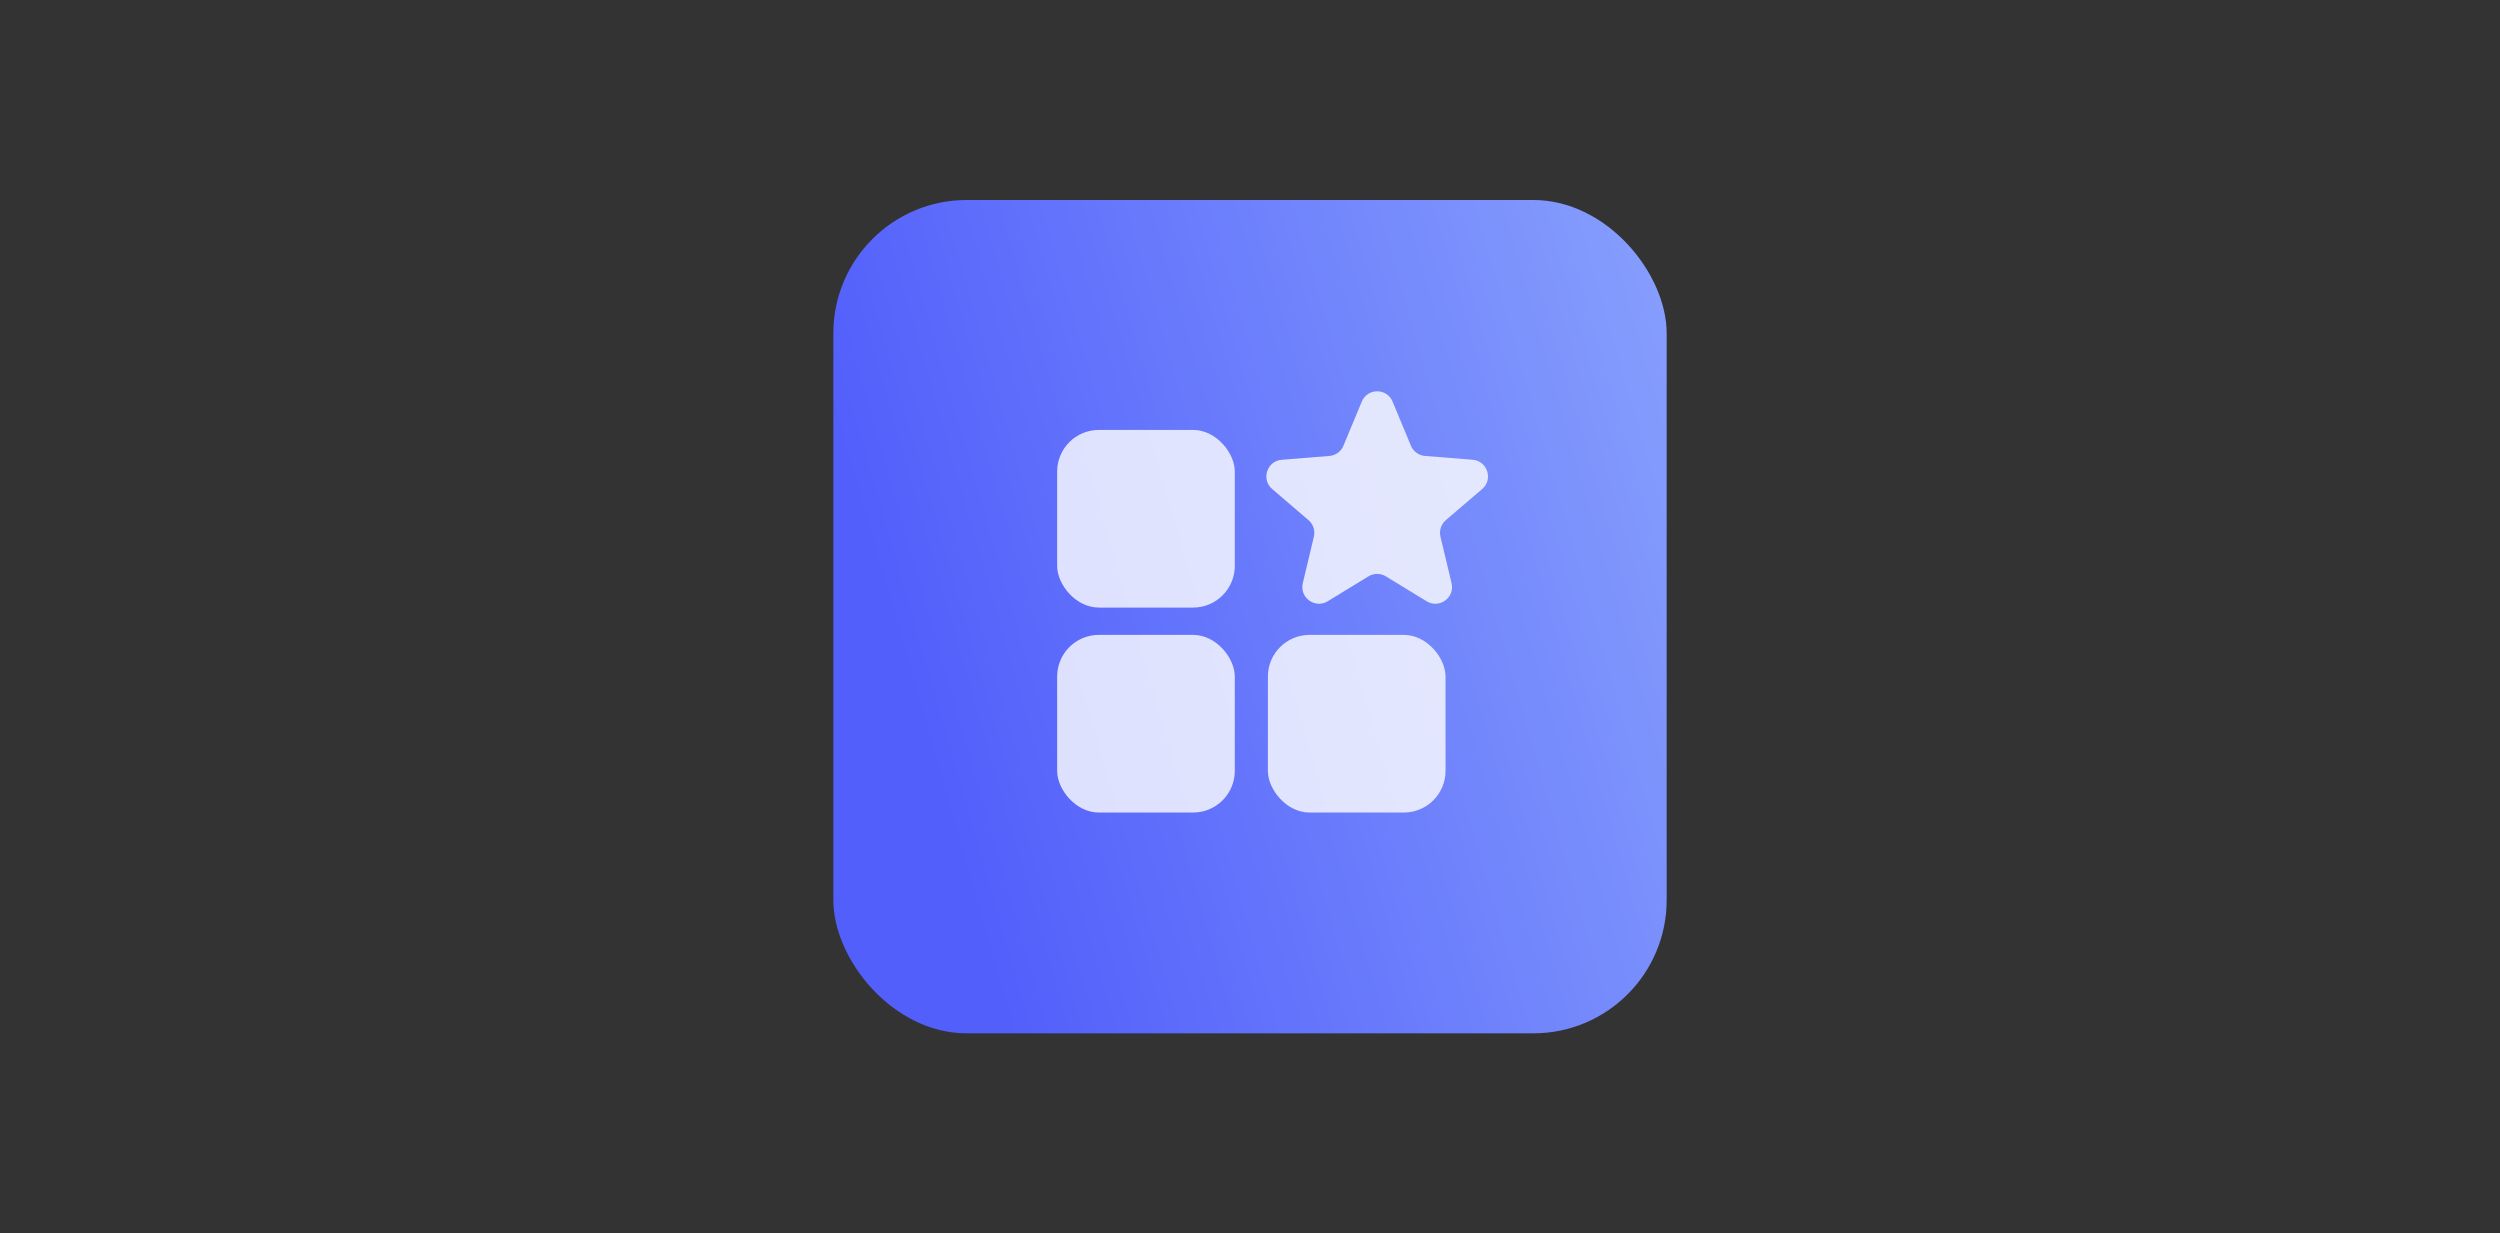 <svg width="300" height="148" viewBox="0 0 300 148" fill="none" xmlns="http://www.w3.org/2000/svg">
<rect x="0" y="0" width="300" height="148" fill="#333333" stroke="none"/>
<rect x="100" y="24" width="100" height="100" rx="16" fill="url(#paint0_linear_363_5777)"/>
<g clip-path="url(#clip0_363_5777)">
<rect x="126.858" y="51.591" width="21.317" height="21.317" rx="5" fill="white" fill-opacity="0.8"/>
<rect x="126.858" y="76.187" width="21.317" height="21.317" rx="5" fill="white" fill-opacity="0.8"/>
<rect x="152.147" y="76.187" width="21.317" height="21.317" rx="5" fill="white" fill-opacity="0.8"/>
<path d="M163.414 48.191C164.097 46.548 166.424 46.548 167.107 48.191L169.311 53.489C169.599 54.181 170.25 54.654 170.998 54.714L176.717 55.172C178.49 55.315 179.209 57.528 177.858 58.685L173.501 62.418C172.931 62.906 172.682 63.671 172.856 64.401L174.188 69.982C174.601 71.712 172.718 73.08 171.2 72.153L166.303 69.162C165.663 68.771 164.858 68.771 164.218 69.162L159.322 72.153C157.804 73.08 155.921 71.712 156.334 69.982L157.665 64.401C157.839 63.671 157.59 62.906 157.021 62.418L152.663 58.685C151.312 57.528 152.031 55.315 153.805 55.172L159.524 54.714C160.272 54.654 160.923 54.181 161.211 53.489L163.414 48.191Z" fill="white" fill-opacity="0.8"/>
</g>
<defs>
<linearGradient id="paint0_linear_363_5777" x1="211.963" y1="9.174" x2="97.332" y2="42.118" gradientUnits="userSpaceOnUse">
<stop stop-color="#8FA9FD"/>
<stop offset="1" stop-color="#525FFB"/>
</linearGradient>
<clipPath id="clip0_363_5777">
<rect width="60" height="60" fill="white" transform="translate(119 43)"/>
</clipPath>
</defs>
</svg>
